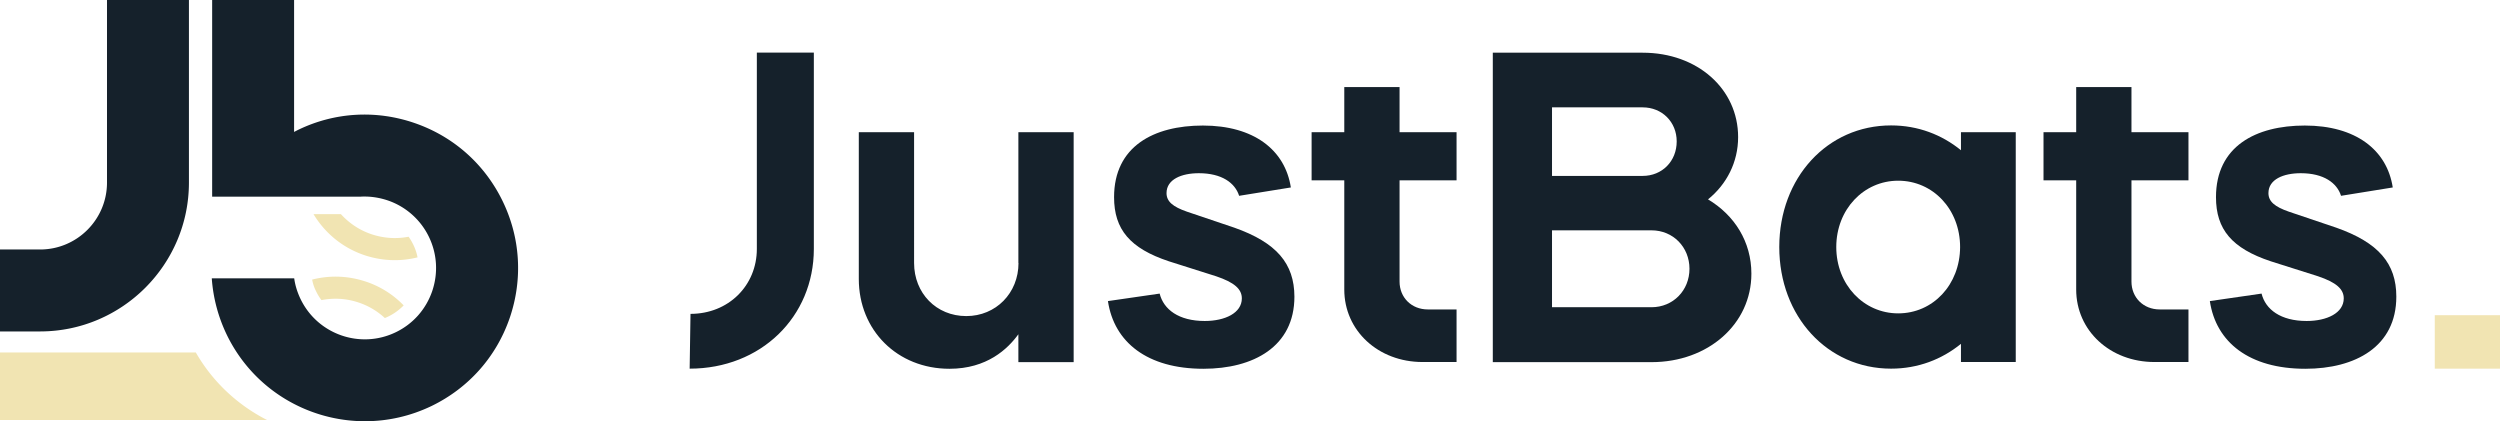 <svg xmlns="http://www.w3.org/2000/svg" xmlns:xlink="http://www.w3.org/1999/xlink" viewBox="0 0 2035.1 342.9" xmlns:v="https://vecta.io/nano"><g fill="#15212b"><path d="M562.1 255.5c30.9 0 54-23 54-52.9V42.8h46.4v159.8c0 55.4-43.2 97.5-101.1 97.5l.7-44.6zm267-41.4c0 24.5-18.4 43.2-42.5 43.2-24.5 0-42.5-18.7-42.5-43.2V107.6h-45v119.5c0 41.7 31.3 73.1 73.8 73.1 30.6 0 47.5-16.2 56.1-28.1v22.7h45V107.6h-45v106.5zm175.6-28.8l-38.5-13c-11.5-4-16.6-8.3-16.6-15.1 0-11.2 12.2-16.2 26.3-16.2 18.7 0 29.5 7.9 32.8 18.4l42.1-6.8c-4.7-30.6-30.2-50.4-71.6-50.4-39.9 0-72.3 16.9-72.3 58.3 0 26.3 13 41.7 44.6 52.2l38.5 12.2c14.8 5 20.9 10.4 20.9 18 0 11.9-13.7 18.4-30.2 18.4-21.2 0-33.5-9.4-36.7-22.3l-42.1 6.1c5 33.5 32 55.1 77.7 55.1 40.7 0 74.1-18 74.1-58.7-.1-27-14.5-44-49-56.2z"/><use xlink:href="#B"/><path d="M1390.4 162.3c15.1-12.2 24.5-30.2 24.5-50.7 0-39.2-33.1-68.7-77.7-68.7h-122v251.9h129.2c46.1 0 81.3-31 81.3-72 0-26-13.7-47.6-35.3-60.5zm-127-74.9h73.8c15.8 0 27.7 11.9 27.7 27.7 0 16.2-11.9 28.1-27.7 28.1h-73.8V87.4zm81 162.7h-81v-62.6h81c17.6 0 30.9 13.7 30.9 31.3s-13.3 31.3-30.9 31.3zm251.9-127.8c-15.5-12.6-34.9-20.2-56.9-20.2-51.8 0-91 42.5-91 99s39.2 99 91 99c22 0 41.4-7.6 56.9-20.2v14.8h44.6V107.6h-44.6v14.7zm-51.1 132.8c-28.1 0-50.4-23.4-50.4-54s22.3-54 50.4-54c28.4 0 50.4 23.4 50.4 54-.1 30.6-22 54-50.4 54z"/><use xlink:href="#B" x="595.8"/><path d="M1901.7 185.3l-38.5-13c-11.5-4-16.6-8.3-16.6-15.1 0-11.2 12.2-16.2 26.3-16.2 18.7 0 29.5 7.9 32.8 18.4l42.1-6.8c-4.7-30.6-30.2-50.4-71.6-50.4-39.9 0-72.3 16.9-72.3 58.3 0 26.3 13 41.7 44.6 52.2l38.5 12.2c14.8 5 20.9 10.4 20.9 18 0 11.9-13.7 18.4-30.2 18.4-21.2 0-33.5-9.4-36.7-22.3l-42.1 6.1c5 33.5 32 55.1 77.7 55.1 40.7 0 74.1-18 74.1-58.7 0-27-14.4-44-49-56.2z"/></g><path d="M1982 256.6h53.1v43.5H1982zM159.4 286.9H0v55h217.4c-24-12.2-44.4-31.2-58-55zm180.5-77.4c-.7-3.6-1.9-7.2-3.6-10.6-1.1-2.2-2.3-4.3-3.7-6.2-9.2 1.8-18.9 1.4-28.5-1.5-10.6-3.2-19.6-9.2-26.6-16.9h-22.3c9.5 15.8 24.6 28.3 43.6 34.1 13.9 4.2 28 4.4 41.1 1.1zm-82.5 27.8c1.2 2.5 2.6 4.8 4.3 7 9.3-1.8 19.1-1.5 28.8 1.5 8.8 2.7 16.4 7.2 22.8 13.1a36.91 36.91 0 0 0 2.9-1.3c4.7-2.3 8.9-5.4 12.4-9-8.8-9.1-19.9-16.1-32.8-20-14.1-4.3-28.4-4.4-41.7-1 .6 3.3 1.7 6.6 3.3 9.7z" fill="#f1e4b2"/><path d="M409.1 163.6c-14.6-30-39.9-52.5-71.5-63.4-31.5-10.9-65.4-8.9-95.3 5.7l-2.9 1.5V0h-66.7v160.1h.4 66.3 54.1c1.1-.1 2.2-.1 3.3-.1 6.4 0 12.8 1.1 19 3.2a58 58 0 0 1 33.3 29.5c6.8 14 7.7 29.7 2.7 44.4-5.1 14.7-15.5 26.5-29.5 33.3-28.8 14-63.6 2-77.6-26.9-2.6-5.4-4.4-11.1-5.2-16.9h-67.1c1.1 15.8 5.2 31.4 12.3 46.1 21.6 44.4 66.1 70.2 112.4 70.2 18.3 0 36.8-4 54.4-12.5 30-14.6 52.5-39.9 63.4-71.5 10.8-31.5 8.8-65.3-5.8-95.3zM33 269.8c66.6-.2 120.8-54.5 120.8-121.2v-15.5-4.9-66.5-40.9V0h-1.1-54.5-11.1v26.7 35 66.5 4.9 15.5c0 30.1-24.4 54.5-54.5 54.5H0v66.7h33 0z" fill="#15212b"/><defs ><path id="B" d="M1139.3 70.9h-45v36.7h-26.6v39.2h26.6v88.9c0 33.5 27.7 59 63.7 59h27.7v-42.8h-23.4c-13.3 0-23-9.7-23-22.7v-82.4h46.4v-39.2h-46.4V70.9z"/></defs></svg>